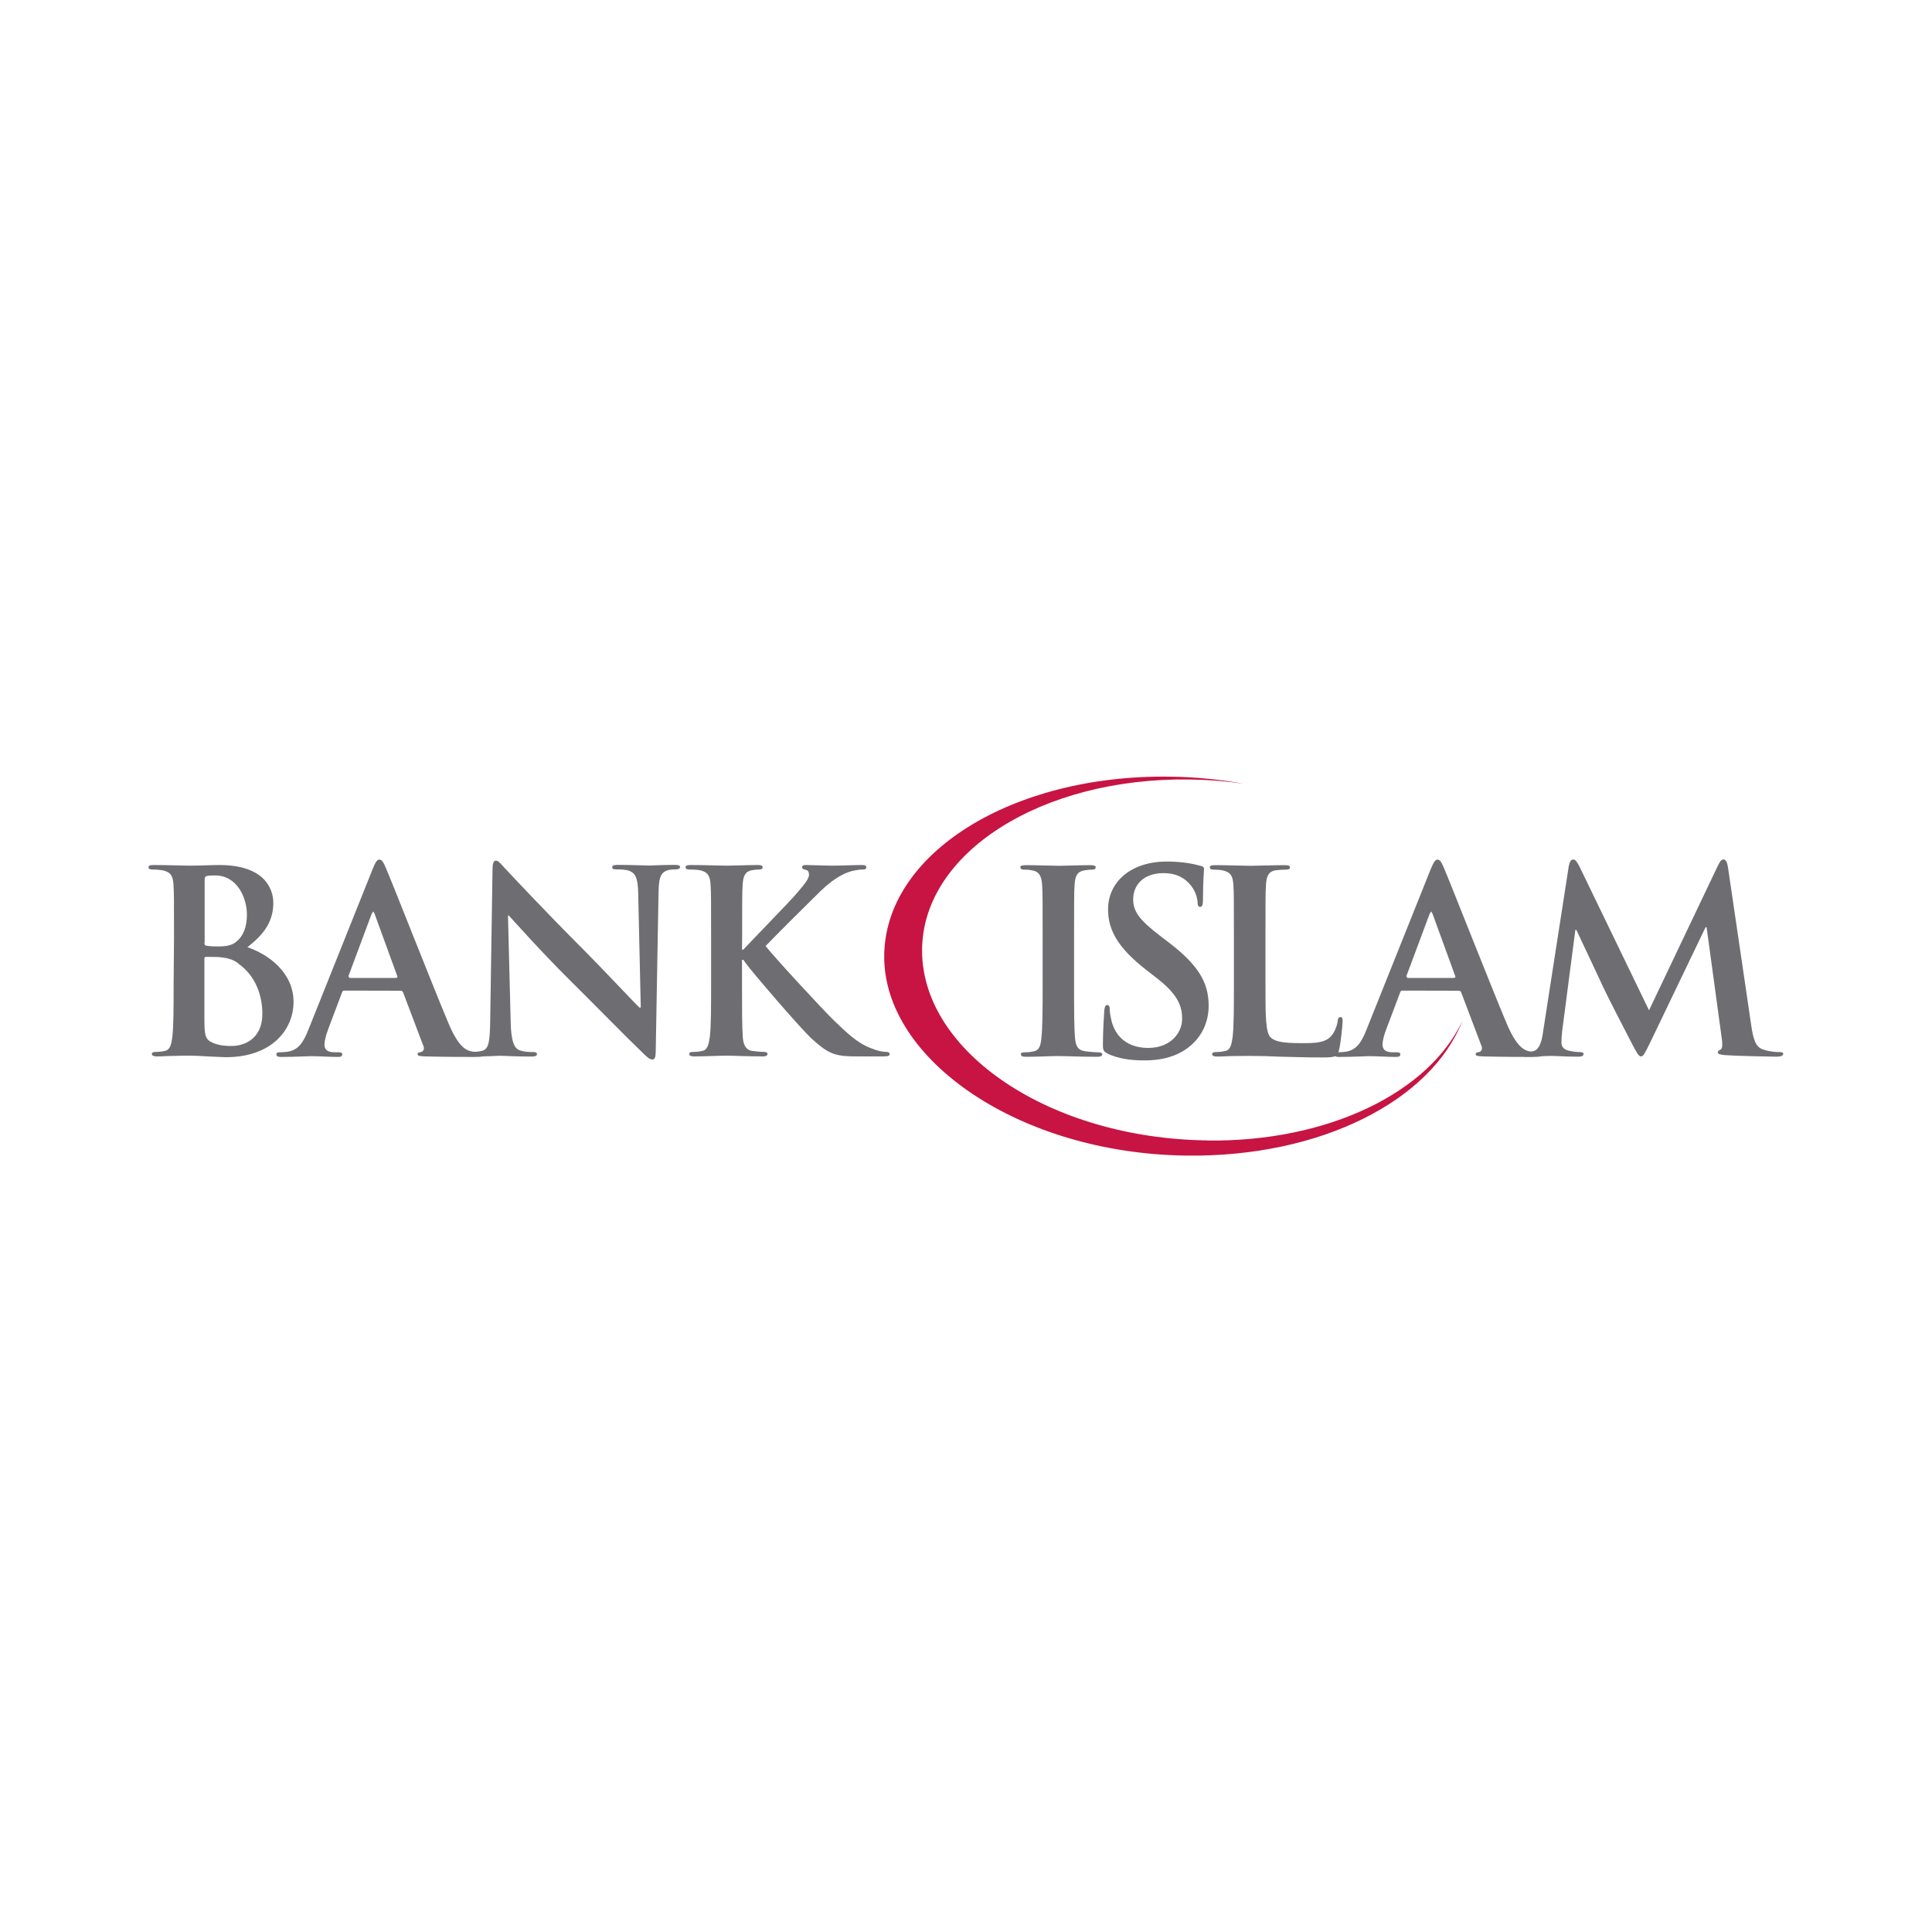 <svg xmlns="http://www.w3.org/2000/svg" id="Final" viewBox="0 0 150 150"><path d="M93.68,88.54c-12.15-.17-22.05-6.84-22.09-14.69-.04-7.63,9.29-13.51,20.81-13.33,1.42.02,2.81.13,4.16.33-1.84-.33-3.75-.53-5.73-.55-12.25-.18-22.18,5.97-22.18,13.98s10.5,15.27,23.44,15.44c10.52.14,19.04-4.31,21.44-10.44-2.57,5.49-10.35,9.4-19.85,9.27" fill="#c71443"></path><path d="M13.51,72.87c0-2.99,0-3.54-.04-4.17-.04-.67-.2-.99-.84-1.13-.16-.03-.49-.06-.77-.06-.21,0-.33-.04-.33-.18s.14-.17.43-.17c1.04,0,2.28.05,2.67.05.97,0,1.73-.05,2.4-.05,3.56,0,4.19,1.9,4.19,2.94,0,1.62-.92,2.58-2.01,3.44,1.61.55,3.58,1.95,3.58,4.25,0,2.11-1.64,4.29-5.26,4.29-.24,0-.81-.04-1.38-.06-.59-.04-1.18-.06-1.48-.06-.22,0-.65,0-1.12.02-.46,0-.97.04-1.36.04-.25,0-.4-.06-.4-.19,0-.1.08-.16.32-.16.29,0,.53-.04.7-.08.4-.08.49-.51.57-1.08.1-.83.1-2.38.1-4.19M15.87,73.2c0,.15.05.2.14.22.18.04.48.06.93.06.65,0,1.08-.08,1.42-.38.52-.41.81-1.12.81-2.09,0-1.31-.76-3.04-2.46-3.04-.27,0-.45,0-.65.04-.14.04-.17.11-.17.33v4.86ZM18.47,74.77c-.41-.29-.86-.43-1.64-.47-.35-.01-.54-.01-.84-.01-.08,0-.12.04-.12.14v4.66c0,1.3.05,1.63.69,1.89.53.21.98.23,1.43.23.88,0,2.38-.47,2.38-2.51,0-1.23-.41-2.88-1.91-3.92" fill="#6e6e72"></path><path d="M26.73,76.91c-.1,0-.14.04-.18.16l-1.06,2.81c-.19.5-.3.97-.3,1.21,0,.36.18.61.79.61h.29c.24,0,.3.04.3.16,0,.16-.12.2-.34.2-.63,0-1.47-.06-2.08-.06-.22,0-1.29.06-2.32.06-.25,0-.37-.04-.37-.2,0-.12.07-.16.23-.16.18,0,.45-.02.61-.04.9-.12,1.28-.79,1.67-1.78l4.94-12.35c.23-.57.35-.79.55-.79.18,0,.3.17.49.63.48,1.08,3.62,9.11,4.88,12.1.75,1.77,1.32,2.05,1.73,2.15.3.06.59.08.83.08.16,0,.26.02.26.16,0,.16-.18.2-.91.2s-2.15,0-3.72-.04c-.35-.02-.6-.02-.6-.16,0-.12.08-.16.28-.18.14-.04.28-.22.18-.45l-1.58-4.17c-.04-.1-.1-.14-.2-.14M30.75,75.92c.1,0,.12-.06.1-.12l-1.77-4.86-.1-.18-.12.18-1.81,4.85.08.14h3.62Z" fill="#6e6e72"></path><path d="M39.65,79.36c.03,1.53.29,2.04.69,2.18.33.12.7.14,1.01.14.22,0,.34.03.34.16,0,.15-.17.19-.45.19-1.29,0-2.07-.06-2.44-.06-.18,0-1.1.06-2.13.06-.25,0-.43-.02-.43-.19,0-.12.12-.16.32-.16.26,0,.61-.02.89-.1.51-.15.59-.73.61-2.44l.18-11.65c0-.39.06-.67.26-.67.21,0,.39.26.72.61.24.26,3.23,3.46,6.1,6.32,1.34,1.34,3.99,4.17,4.33,4.48h.1l-.2-8.84c-.02-1.2-.2-1.57-.67-1.77-.29-.12-.77-.12-1.04-.12-.24,0-.31-.06-.31-.18,0-.16.22-.17.51-.17,1.03,0,1.97.05,2.38.05.22,0,.96-.05,1.93-.05.25,0,.45.01.45.17,0,.11-.12.18-.35.18-.2,0-.35,0-.59.06-.55.16-.71.57-.73,1.67l-.22,12.42c0,.43-.08.61-.25.61-.22,0-.46-.22-.67-.43-1.24-1.18-3.76-3.76-5.81-5.79-2.14-2.12-4.33-4.59-4.68-4.96h-.06" fill="#6e6e72"></path><path d="M57.61,73.73h.1c.67-.73,3.54-3.66,4.11-4.33.55-.65.99-1.14.99-1.48,0-.22-.08-.36-.28-.39-.17-.04-.25-.08-.25-.2,0-.14.1-.17.31-.17.42,0,1.5.05,2.03.05.61,0,1.69-.05,2.3-.05.2,0,.34.03.34.17s-.1.18-.3.18c-.28,0-.77.08-1.14.22-.61.24-1.28.65-2.13,1.47-.61.59-3.58,3.54-4.25,4.25.72.92,4.56,5.07,5.33,5.8.87.83,1.75,1.72,2.82,2.12.59.24.98.3,1.22.3.14,0,.26.04.26.16,0,.14-.1.19-.48.19h-1.71c-.59,0-.95,0-1.36-.04-1.06-.1-1.59-.53-2.44-1.28-.87-.77-4.75-5.31-5.16-5.89l-.21-.29h-.1v1.79c0,1.81,0,3.37.06,4.21.04.55.21.99.71,1.07.28.04.71.08.96.08.15,0,.25.06.25.16,0,.14-.15.19-.37.19-1.1,0-2.34-.06-2.84-.06-.45,0-1.69.06-2.48.06-.25,0-.39-.06-.39-.19,0-.1.07-.16.32-.16.29,0,.53-.04.71-.08.39-.08.49-.51.57-1.08.1-.83.1-2.38.1-4.19v-3.46c0-2.99,0-3.54-.04-4.17-.04-.67-.2-.99-.84-1.13-.16-.03-.49-.05-.77-.05-.22,0-.33-.04-.33-.18s.13-.17.43-.17c1.04,0,2.28.05,2.76.05s1.71-.05,2.38-.05c.28,0,.41.03.41.17s-.12.18-.27.18c-.2,0-.32.02-.55.05-.53.1-.69.44-.73,1.13-.04.63-.04,1.18-.04,4.17" fill="#6e6e72"></path><path d="M80.95,72.87c0-2.99,0-3.54-.04-4.17-.04-.67-.24-1.01-.67-1.1-.22-.06-.47-.08-.71-.08-.19,0-.31-.04-.31-.2,0-.11.15-.15.47-.15.75,0,1.98.05,2.56.05.49,0,1.65-.05,2.4-.05.26,0,.42.04.42.15,0,.16-.12.2-.32.2s-.35.02-.59.06c-.53.1-.69.44-.73,1.13-.04.63-.04,1.18-.04,4.17v3.46c0,1.91,0,3.46.08,4.31.06.53.19.89.79.97.27.04.71.08,1,.08.21,0,.32.06.32.15,0,.14-.16.2-.38.2-1.3,0-2.54-.06-3.07-.06-.45,0-1.69.06-2.48.06-.26,0-.39-.06-.39-.2,0-.1.08-.15.32-.15.29,0,.53-.04.7-.08.39-.08.51-.41.57-.98.1-.83.1-2.38.1-4.29" fill="#6e6e72"></path><path d="M86.01,81.8c-.31-.14-.38-.24-.38-.67,0-1.08.08-2.27.1-2.58.02-.3.07-.52.23-.52.18,0,.2.18.2.34,0,.26.08.67.17,1.01.43,1.46,1.6,1.98,2.82,1.98,1.76,0,2.63-1.2,2.63-2.24,0-.97-.29-1.87-1.93-3.15l-.9-.7c-2.16-1.69-2.92-3.07-2.92-4.66,0-2.17,1.81-3.72,4.55-3.72,1.27,0,2.1.19,2.62.33.17.04.28.1.28.23,0,.26-.08.83-.08,2.37,0,.43-.06.59-.22.59-.14,0-.2-.12-.2-.35,0-.18-.1-.79-.51-1.3-.3-.37-.87-.97-2.15-.97-1.46,0-2.34.85-2.34,2.04,0,.9.45,1.58,2.08,2.82l.55.42c2.37,1.79,3.23,3.15,3.23,5.02,0,1.14-.44,2.5-1.85,3.43-.98.63-2.08.81-3.13.81-1.14,0-2.03-.14-2.87-.52" fill="#6e6e72"></path><path d="M98.25,76.33c0,2.52,0,3.88.42,4.23.33.29.84.43,2.38.43,1.04,0,1.81-.01,2.3-.55.24-.25.47-.8.51-1.18.02-.18.06-.29.22-.29.14,0,.16.1.16.34,0,.22-.14,1.68-.29,2.26-.12.43-.22.53-1.24.53-1.42,0-2.44-.04-3.33-.06-.88-.04-1.59-.06-2.4-.06-.21,0-.64,0-1.12.01-.45,0-.96.04-1.36.04-.26,0-.39-.06-.39-.19,0-.1.08-.16.31-.16.29,0,.53-.04.71-.08.4-.08.49-.51.57-1.08.1-.83.1-2.38.1-4.19v-3.46c0-2.99,0-3.54-.04-4.17-.04-.67-.2-.99-.85-1.13-.16-.03-.39-.05-.65-.05-.21,0-.33-.04-.33-.18s.14-.17.43-.17c.93,0,2.16.05,2.7.05.47,0,1.91-.05,2.67-.05.28,0,.42.03.42.17s-.12.18-.36.18c-.22,0-.53.02-.77.05-.53.1-.69.44-.73,1.13-.04.63-.04,1.18-.04,4.17" fill="#6e6e72"></path><path d="M108.88,76.91c-.1,0-.14.04-.18.16l-1.06,2.81c-.2.5-.3.97-.3,1.21,0,.36.18.61.79.61h.29c.24,0,.3.04.3.16,0,.16-.12.2-.34.2-.62,0-1.47-.06-2.08-.06-.22,0-1.3.06-2.33.06-.25,0-.37-.04-.37-.2,0-.12.08-.16.24-.16.17,0,.45-.02.61-.04.9-.12,1.28-.79,1.67-1.78l4.94-12.35c.24-.57.36-.79.55-.79.18,0,.29.17.49.63.47,1.08,3.62,9.11,4.88,12.1.75,1.77,1.32,2.05,1.73,2.15.29.06.59.08.82.08.16,0,.26.02.26.16,0,.16-.18.2-.91.2s-2.15,0-3.72-.04c-.35-.02-.59-.02-.59-.16,0-.12.08-.16.28-.18.14-.04.27-.22.18-.45l-1.58-4.17c-.04-.1-.1-.14-.19-.14M112.89,75.92c.1,0,.12-.06.1-.12l-1.77-4.86-.1-.18-.12.18-1.81,4.85.08.14h3.62Z" fill="#6e6e72"></path><path d="M121.8,67.24c.06-.33.18-.51.33-.51s.28.1.53.61l5.37,11.1,5.35-11.24c.16-.31.25-.47.43-.47s.29.2.35.61l1.79,12.16c.17,1.24.37,1.81.96,1.99.57.18.97.19,1.22.19.18,0,.32.02.32.14,0,.16-.24.22-.52.22-.49,0-3.21-.06-3.99-.12-.45-.04-.57-.1-.57-.21,0-.1.08-.16.21-.22.12-.04.18-.3.1-.85l-1.18-8.65h-.08l-4.29,8.93c-.46.93-.54,1.1-.73,1.1s-.38-.4-.69-.98c-.47-.9-2.03-3.92-2.27-4.47-.18-.41-1.36-2.89-2.05-4.37h-.08l-1.02,7.83c-.04.35-.06.61-.06.92,0,.37.25.55.59.63.36.08.63.1.83.1.16,0,.3.04.3.14,0,.18-.18.22-.47.22-.83,0-1.71-.06-2.07-.06s-1.32.06-1.95.06c-.2,0-.36-.04-.36-.22,0-.1.12-.14.32-.14.15,0,.29,0,.59-.06.55-.11.71-.88.8-1.55" fill="#6e6e72"></path></svg>